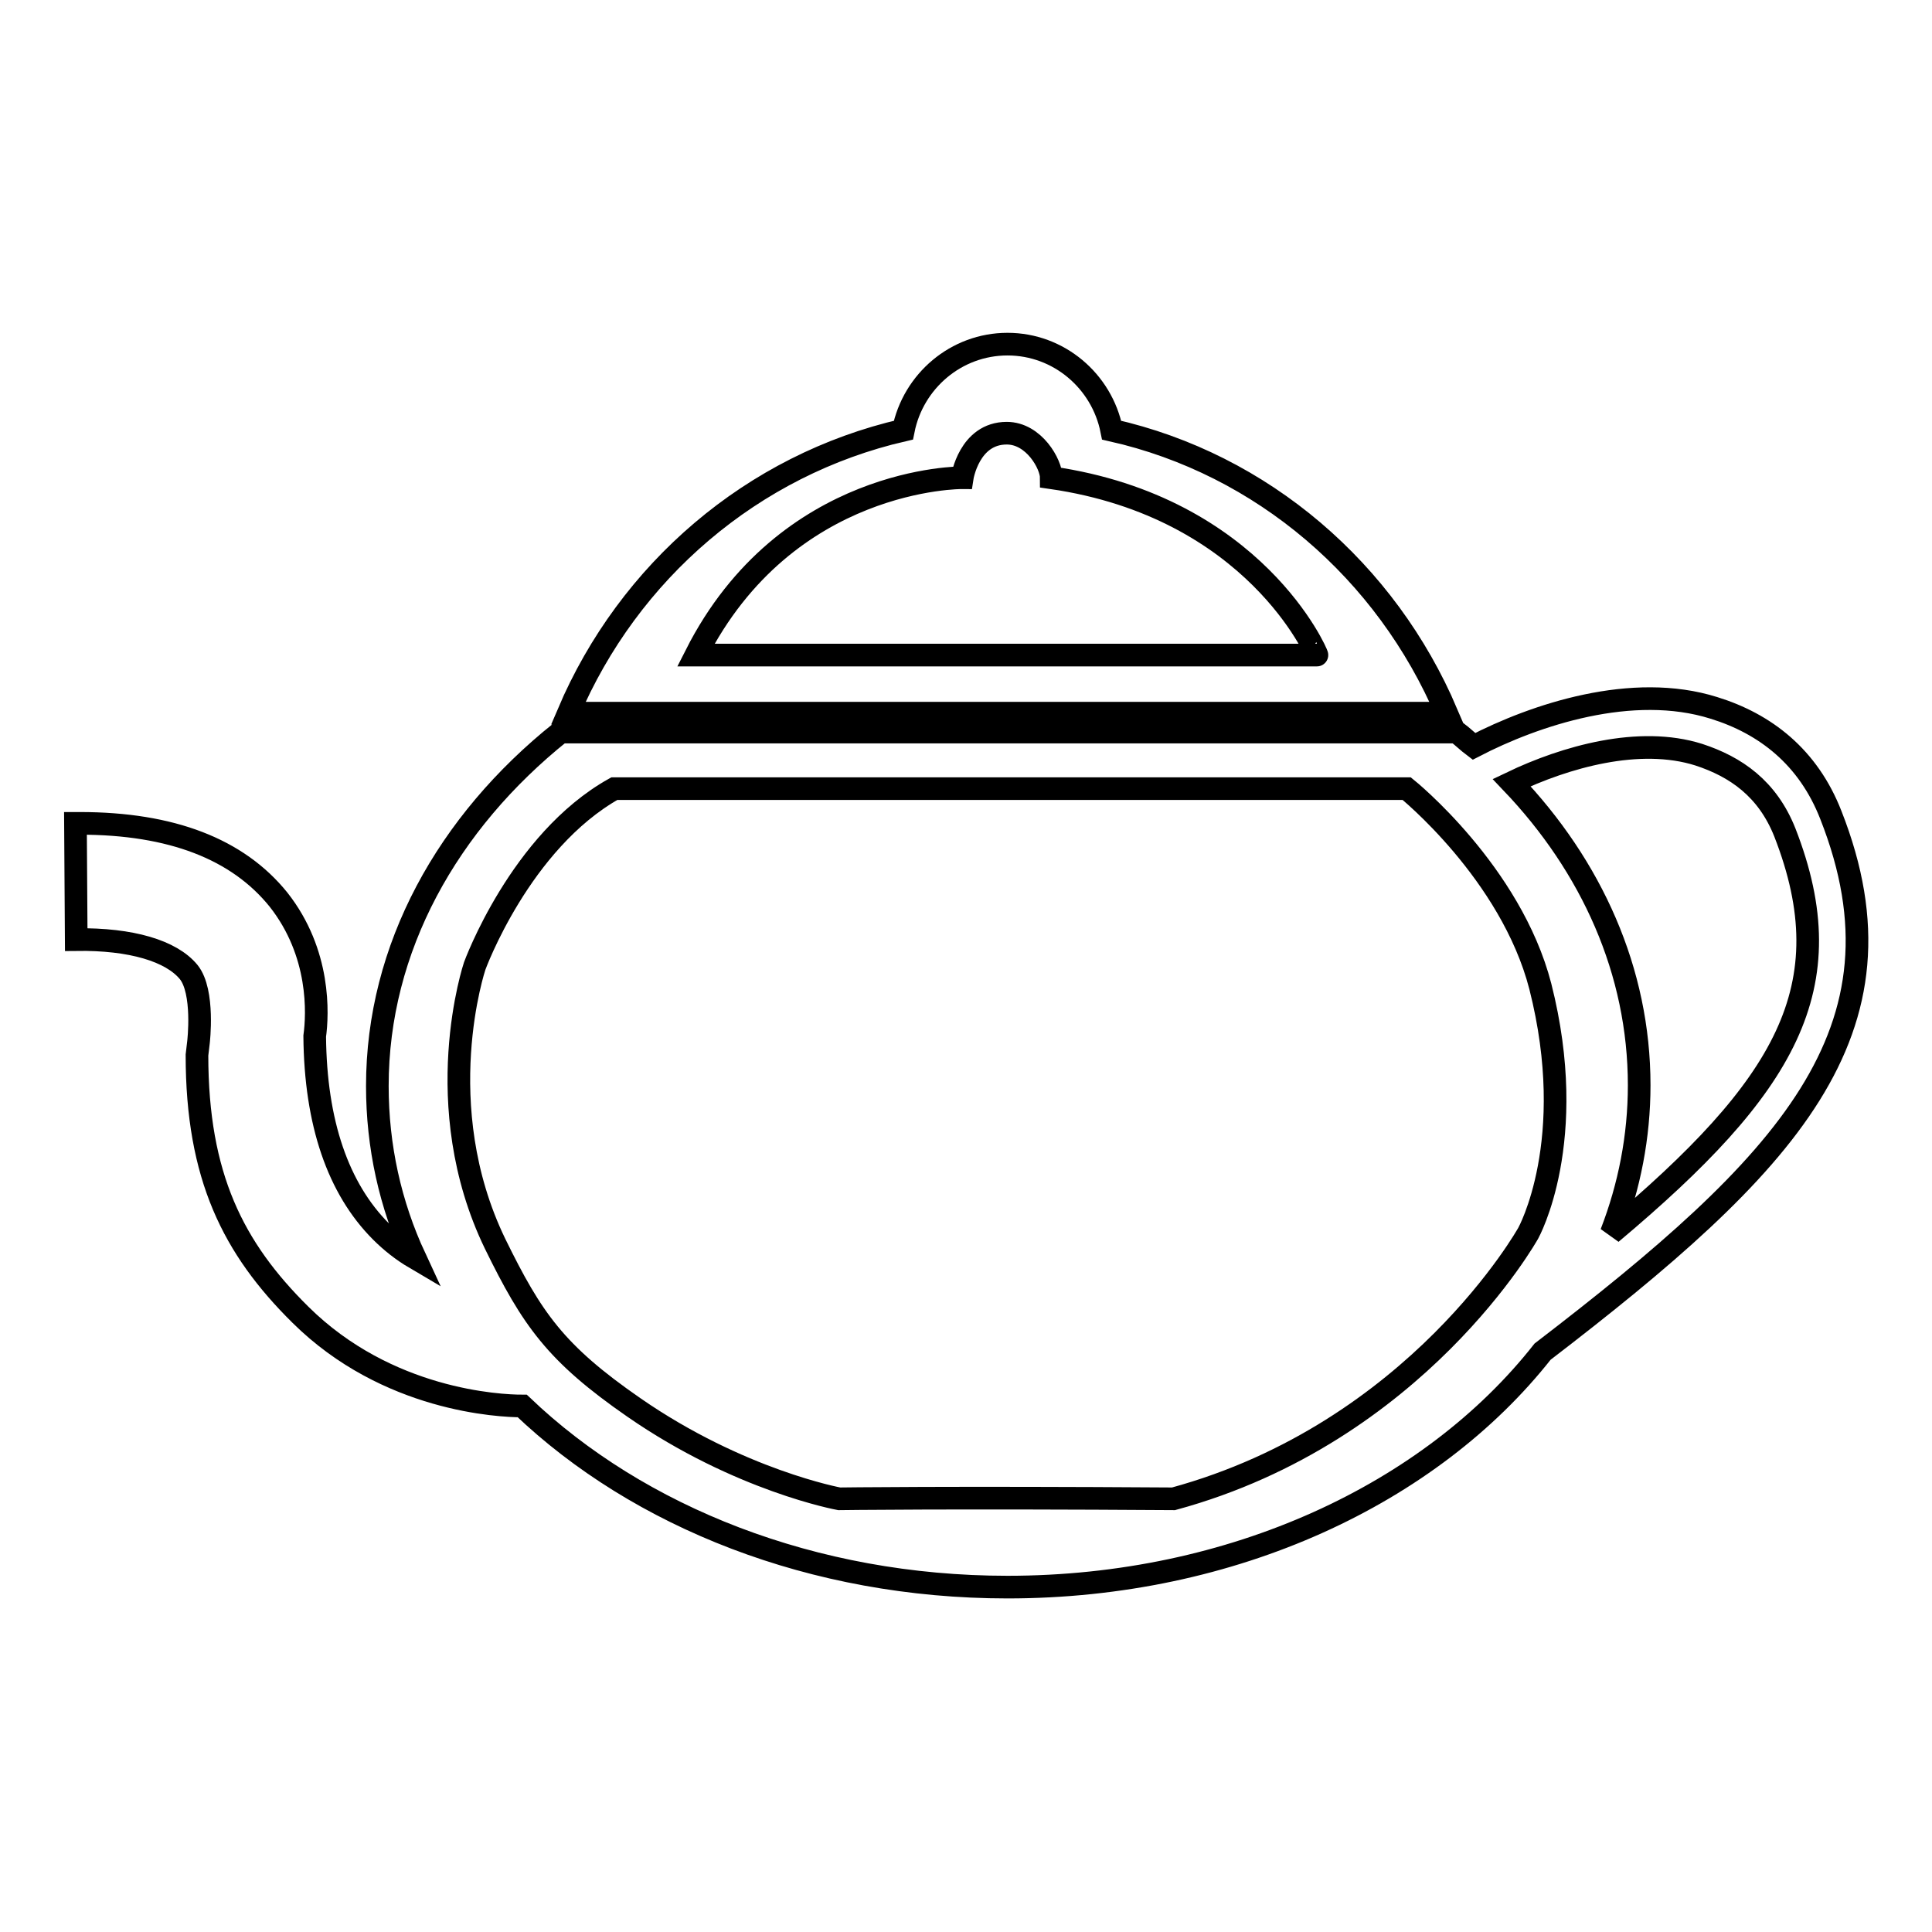 <?xml version="1.0" encoding="utf-8"?>
<!-- Svg Vector Icons : http://www.onlinewebfonts.com/icon -->
<!DOCTYPE svg PUBLIC "-//W3C//DTD SVG 1.1//EN" "http://www.w3.org/Graphics/SVG/1.1/DTD/svg11.dtd">
<svg version="1.1" xmlns="http://www.w3.org/2000/svg" xmlns:xlink="http://www.w3.org/1999/xlink" x="0px" y="0px" viewBox="0 0 256 256" enable-background="new 0 0 256 256" xml:space="preserve">
<g> <path stroke-width="3" fill-opacity="0" stroke="#000000"  d="M204.4,179.1c-14.8,18.8-41,31.2-70.9,31.2c-25.8,0-48.9-9.3-64.3-24c-3,0-17.9-0.7-29.4-12.1 c-8.9-8.8-13.7-18.3-13.7-34.4l0.2-1.7c0,0,0.8-6.7-1.3-9.3c-2.3-2.8-7.6-4.4-14.9-4.3L10,109.1c0.2,0,0.4,0,0.6,0 c12.1,0,20.9,3.4,26.3,10.1c5.6,7.1,5.2,15.2,4.8,18.1c0.1,11.5,3.1,20.2,8.8,25.9c1.3,1.3,2.8,2.5,4.5,3.5c-3.3-7.1-5-14.8-5-22.8 c0-18.3,9.3-34.9,24.3-46.9h118.7c0.8,0.6,1.5,1.3,2.3,1.9c8.1-4.2,21-8.5,31.8-5.1c6.8,2.1,12.5,6.5,15.5,14.2 C253.9,136.7,236.6,154.4,204.4,179.1L204.4,179.1z M186.4,104.5h-105c-12.5,7-18.5,23.5-18.5,23.5s-6.2,18.4,2.7,36.8 c4.9,10,8,14.5,18.4,21.7c14,9.7,27.2,12.1,27.2,12.1s14.4-0.2,44.3,0c32.3-8.8,47-35.2,47-35.2s6.8-12.2,1.6-32.7 C200.2,115.6,186.4,104.5,186.4,104.5L186.4,104.5z M236.5,110.3c-2.3-5.8-6.5-8.7-11.4-10.3c-7.9-2.5-17.7,0.3-24.8,3.7 c10.6,11.1,16.9,25,16.9,40.1c0,6.8-1.3,13.4-3.7,19.6C236.6,144,244.5,130.8,236.5,110.3z M75.3,94.5c8-18.8,24.4-32.9,44.4-37.5 c1.3-6.5,7-11.4,13.8-11.4c6.8,0,12.5,4.9,13.8,11.4c20,4.5,36.4,18.7,44.4,37.5H75.3z M139.3,63.3c0-1.8-2.3-5.9-5.9-5.9 c-5,0-5.9,5.9-5.9,5.9s-23.3-0.2-35.3,23.5h82.3C174.6,86.8,166.3,67.2,139.3,63.3L139.3,63.3z"/></g>
</svg>